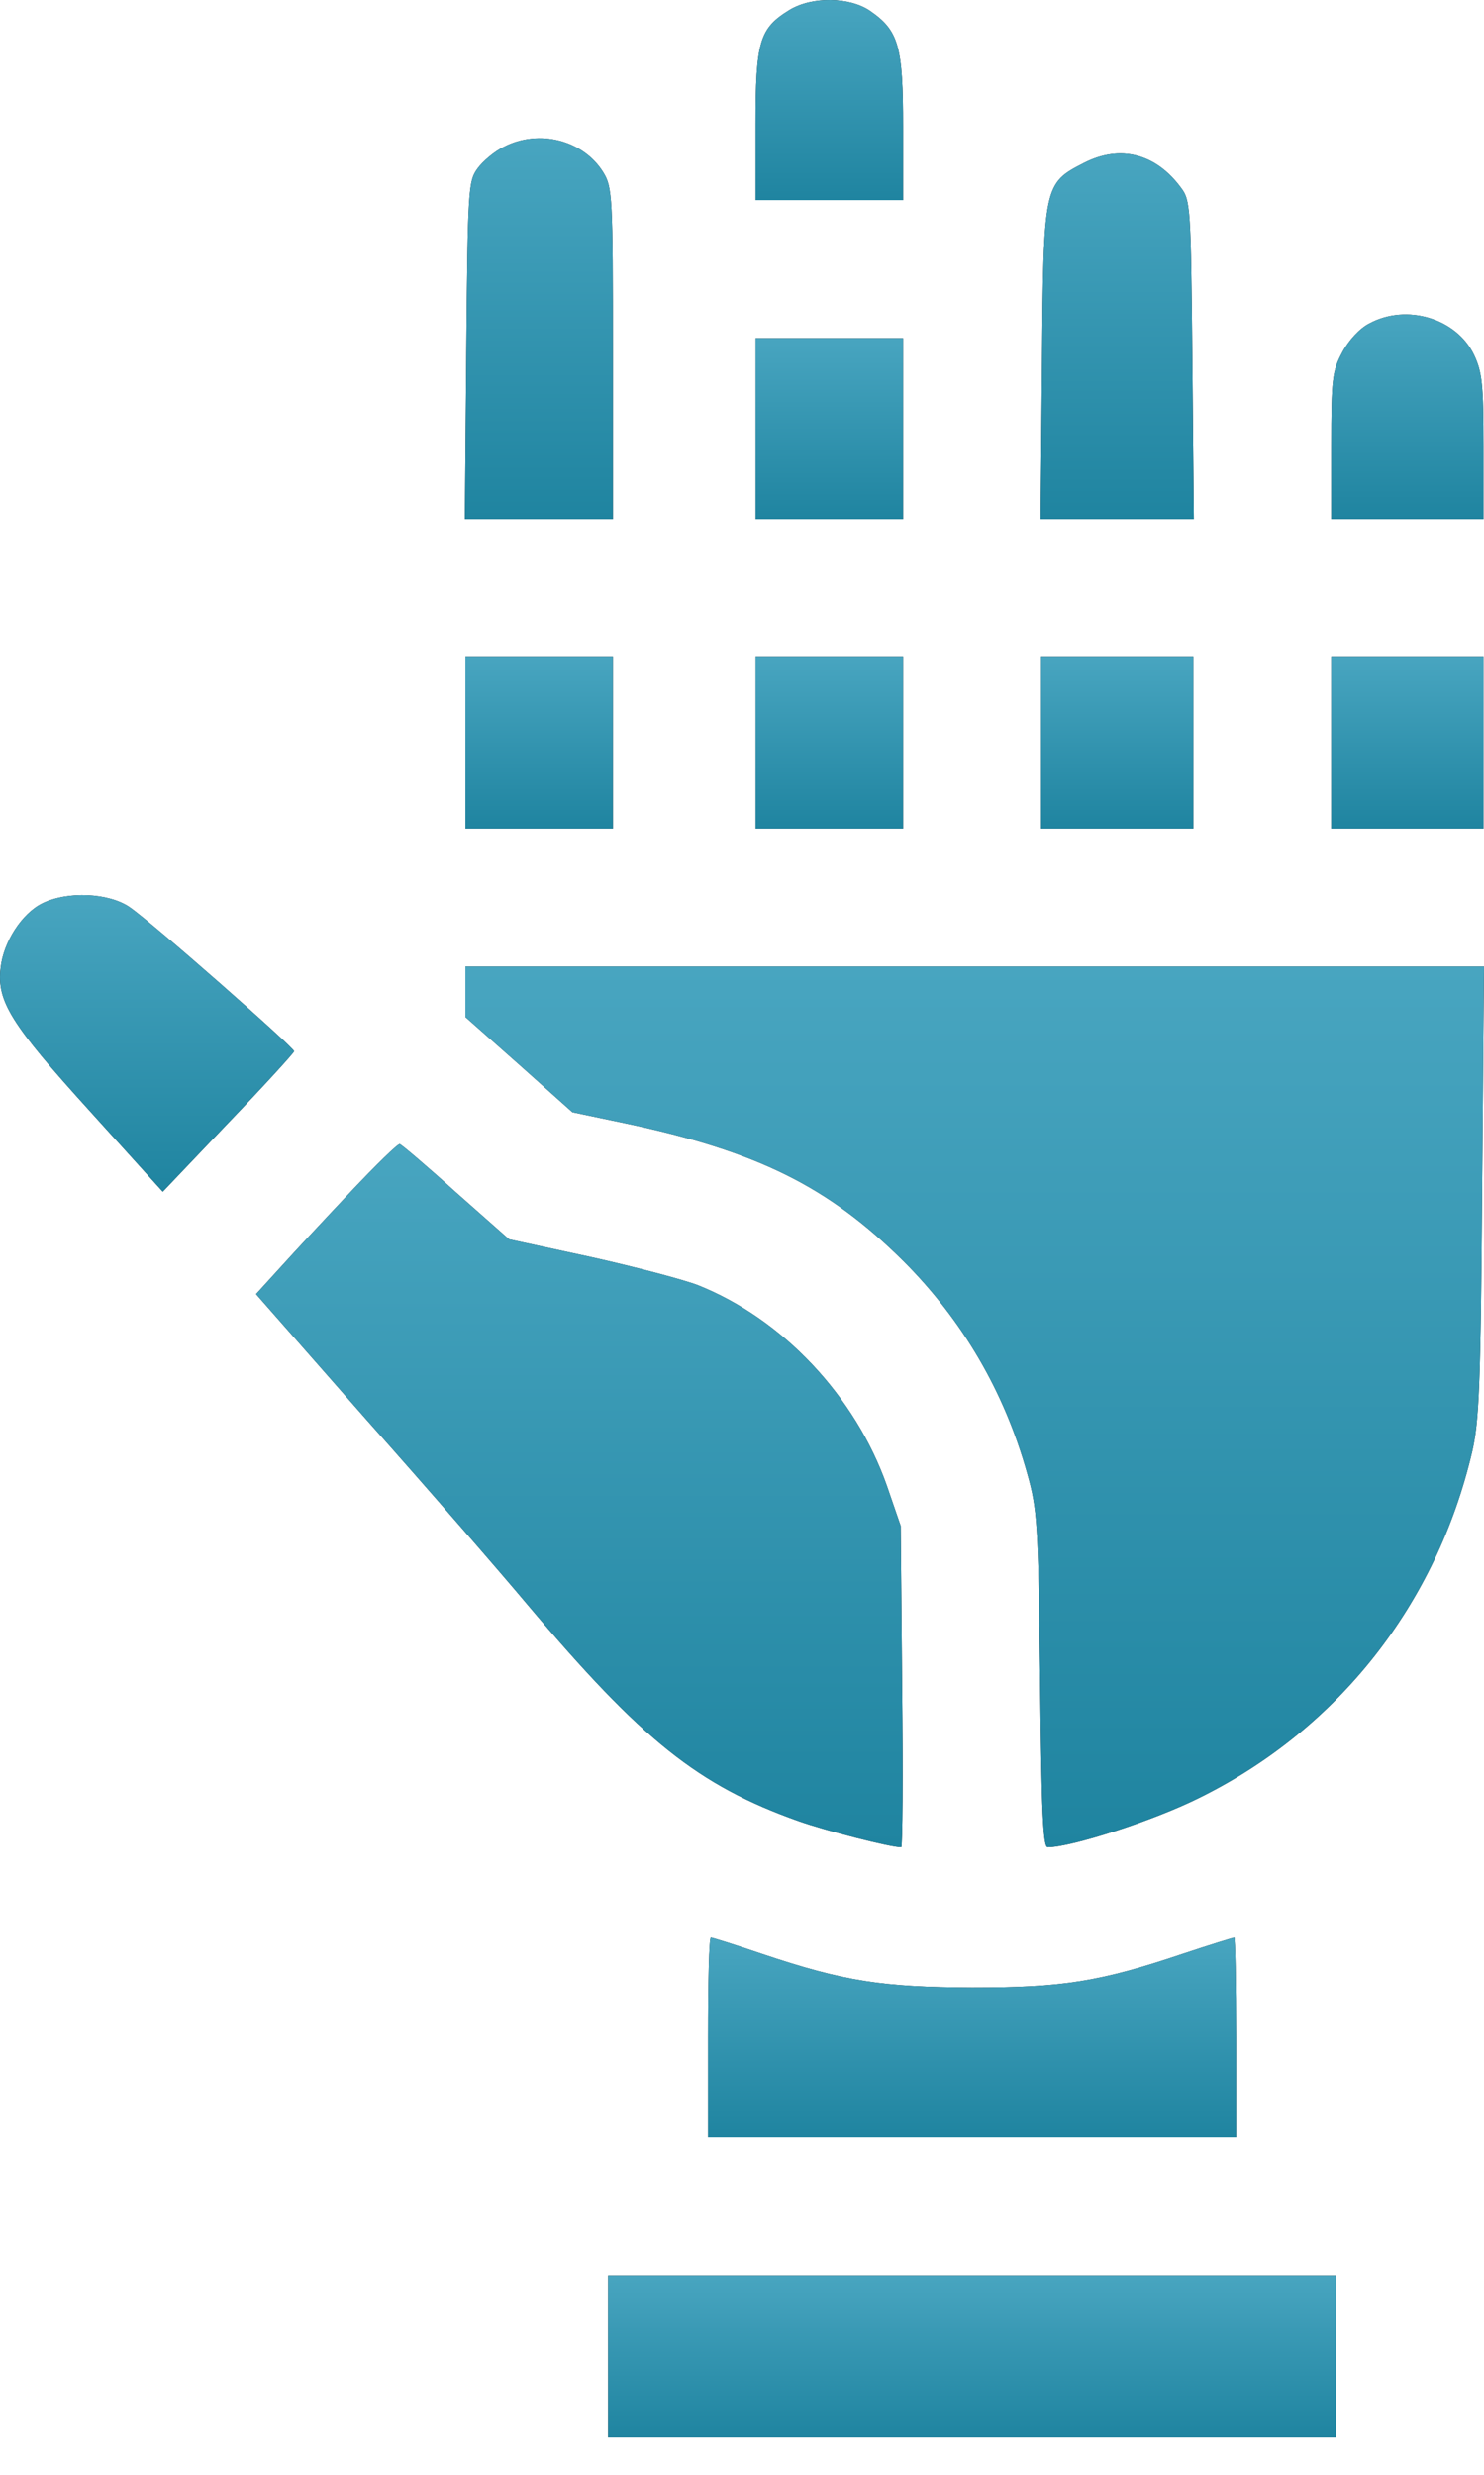 <?xml version="1.0" encoding="UTF-8"?> <svg xmlns="http://www.w3.org/2000/svg" width="33" height="55" viewBox="0 0 33 55" fill="none"><path d="M17.564 0.216C16.887 0.628 16.802 0.914 16.802 2.776V4.448H18.442H20.082V2.829C20.082 1.02 19.987 0.681 19.342 0.237C18.887 -0.07 18.061 -0.081 17.564 0.216Z" fill="#151515"></path><path d="M17.564 0.216C16.887 0.628 16.802 0.914 16.802 2.776V4.448H18.442H20.082V2.829C20.082 1.02 19.987 0.681 19.342 0.237C18.887 -0.07 18.061 -0.081 17.564 0.216Z" fill="url(#paint0_linear_574_422)"></path><path d="M11.206 3.263C11.005 3.358 10.74 3.58 10.624 3.739C10.412 4.024 10.402 4.194 10.37 7.791L10.338 11.536H11.989H13.629V7.854C13.629 4.373 13.618 4.162 13.417 3.834C12.973 3.115 11.989 2.861 11.206 3.263Z" fill="#151515"></path><path d="M11.206 3.263C11.005 3.358 10.74 3.58 10.624 3.739C10.412 4.024 10.402 4.194 10.37 7.791L10.338 11.536H11.989H13.629V7.854C13.629 4.373 13.618 4.162 13.417 3.834C12.973 3.115 11.989 2.861 11.206 3.263Z" fill="url(#paint1_linear_574_422)"></path><path d="M24.103 3.622C23.214 4.077 23.203 4.109 23.172 8.066L23.14 11.536H24.843H26.547L26.515 8.002C26.483 4.617 26.473 4.448 26.261 4.172C25.7 3.411 24.907 3.21 24.103 3.622Z" fill="#151515"></path><path d="M24.103 3.622C23.214 4.077 23.203 4.109 23.172 8.066L23.14 11.536H24.843H26.547L26.515 8.002C26.483 4.617 26.473 4.448 26.261 4.172C25.7 3.411 24.907 3.21 24.103 3.622Z" fill="url(#paint2_linear_574_422)"></path><path d="M30.45 7.188C30.238 7.293 29.985 7.569 29.847 7.833C29.625 8.246 29.604 8.425 29.604 9.917V11.536H31.297H32.989V9.928C32.989 8.542 32.958 8.267 32.778 7.886C32.386 7.071 31.275 6.743 30.45 7.188Z" fill="#151515"></path><path d="M30.45 7.188C30.238 7.293 29.985 7.569 29.847 7.833C29.625 8.246 29.604 8.425 29.604 9.917V11.536H31.297H32.989V9.928C32.989 8.542 32.958 8.267 32.778 7.886C32.386 7.071 31.275 6.743 30.45 7.188Z" fill="url(#paint3_linear_574_422)"></path><path d="M16.802 9.526V11.536H18.442H20.082V9.526V7.516H18.442H16.802V9.526Z" fill="#151515"></path><path d="M16.802 9.526V11.536H18.442H20.082V9.526V7.516H18.442H16.802V9.526Z" fill="url(#paint4_linear_574_422)"></path><path d="M10.349 16.508V18.413H11.989H13.629V16.508V14.604H11.989H10.349V16.508Z" fill="#151515"></path><path d="M10.349 16.508V18.413H11.989H13.629V16.508V14.604H11.989H10.349V16.508Z" fill="url(#paint5_linear_574_422)"></path><path d="M16.802 16.508V18.413H18.442H20.082V16.508V14.604H18.442H16.802V16.508Z" fill="#151515"></path><path d="M16.802 16.508V18.413H18.442H20.082V16.508V14.604H18.442H16.802V16.508Z" fill="url(#paint6_linear_574_422)"></path><path d="M23.15 16.508V18.413H24.843H26.536V16.508V14.604H24.843H23.15V16.508Z" fill="#151515"></path><path d="M23.15 16.508V18.413H24.843H26.536V16.508V14.604H24.843H23.15V16.508Z" fill="url(#paint7_linear_574_422)"></path><path d="M29.604 16.508V18.413H31.297H32.989V16.508V14.604H31.297H29.604V16.508Z" fill="#151515"></path><path d="M29.604 16.508V18.413H31.297H32.989V16.508V14.604H31.297H29.604V16.508Z" fill="url(#paint8_linear_574_422)"></path><path d="M0.944 20.074C0.489 20.296 0.076 20.931 0.013 21.513C-0.072 22.253 0.235 22.75 2.002 24.697L3.62 26.485L5.07 24.962C5.874 24.126 6.53 23.406 6.54 23.364C6.54 23.279 3.377 20.497 2.88 20.158C2.414 19.841 1.504 19.799 0.944 20.074Z" fill="#151515"></path><path d="M0.944 20.074C0.489 20.296 0.076 20.931 0.013 21.513C-0.072 22.253 0.235 22.75 2.002 24.697L3.62 26.485L5.07 24.962C5.874 24.126 6.53 23.406 6.54 23.364C6.54 23.279 3.377 20.497 2.88 20.158C2.414 19.841 1.504 19.799 0.944 20.074Z" fill="url(#paint9_linear_574_422)"></path><path d="M10.349 22.041V22.602L11.544 23.66L12.729 24.718L13.893 24.962C16.845 25.586 18.421 26.369 20.093 28.03C21.405 29.341 22.336 30.928 22.843 32.748C23.066 33.542 23.087 33.838 23.129 37.319C23.161 40.302 23.193 41.053 23.298 41.053C23.827 41.053 25.689 40.45 26.695 39.942C29.763 38.419 31.942 35.647 32.735 32.272C32.894 31.595 32.926 30.759 32.958 26.474L33 21.481H21.68H10.349V22.041Z" fill="#151515"></path><path d="M10.349 22.041V22.602L11.544 23.66L12.729 24.718L13.893 24.962C16.845 25.586 18.421 26.369 20.093 28.03C21.405 29.341 22.336 30.928 22.843 32.748C23.066 33.542 23.087 33.838 23.129 37.319C23.161 40.302 23.193 41.053 23.298 41.053C23.827 41.053 25.689 40.45 26.695 39.942C29.763 38.419 31.942 35.647 32.735 32.272C32.894 31.595 32.926 30.759 32.958 26.474L33 21.481H21.68H10.349V22.041Z" fill="url(#paint10_linear_574_422)"></path><path d="M7.799 26.485C7.238 27.078 6.54 27.829 6.244 28.157L5.694 28.76L8.159 31.563C9.524 33.097 11.132 34.949 11.735 35.668C14.274 38.673 15.522 39.678 17.755 40.471C18.389 40.694 19.797 41.053 20.04 41.053C20.072 41.053 20.082 39.445 20.061 37.477L20.029 33.912L19.723 33.023C19.024 31.034 17.405 29.31 15.512 28.559C15.205 28.442 14.136 28.157 13.131 27.934L11.322 27.543L10.137 26.496C9.492 25.914 8.931 25.438 8.889 25.427C8.847 25.416 8.36 25.892 7.799 26.485Z" fill="#151515"></path><path d="M7.799 26.485C7.238 27.078 6.54 27.829 6.244 28.157L5.694 28.76L8.159 31.563C9.524 33.097 11.132 34.949 11.735 35.668C14.274 38.673 15.522 39.678 17.755 40.471C18.389 40.694 19.797 41.053 20.04 41.053C20.072 41.053 20.082 39.445 20.061 37.477L20.029 33.912L19.723 33.023C19.024 31.034 17.405 29.31 15.512 28.559C15.205 28.442 14.136 28.157 13.131 27.934L11.322 27.543L10.137 26.496C9.492 25.914 8.931 25.438 8.889 25.427C8.847 25.416 8.36 25.892 7.799 26.485Z" fill="url(#paint11_linear_574_422)"></path><path d="M15.745 45.285V47.507H21.616H27.488V45.285C27.488 44.058 27.467 43.063 27.446 43.063C27.425 43.063 26.906 43.222 26.303 43.423C24.452 44.047 23.627 44.174 21.616 44.174C19.606 44.164 18.77 44.037 16.94 43.423C16.348 43.222 15.84 43.063 15.808 43.063C15.766 43.063 15.745 44.058 15.745 45.285Z" fill="#151515"></path><path d="M15.745 45.285V47.507H21.616H27.488V45.285C27.488 44.058 27.467 43.063 27.446 43.063C27.425 43.063 26.906 43.222 26.303 43.423C24.452 44.047 23.627 44.174 21.616 44.174C19.606 44.164 18.77 44.037 16.94 43.423C16.348 43.222 15.84 43.063 15.808 43.063C15.766 43.063 15.745 44.058 15.745 45.285Z" fill="url(#paint12_linear_574_422)"></path><path d="M13.523 52.373V54.172H21.616H29.71V52.373V50.575H21.616H13.523V52.373Z" fill="#151515"></path><path d="M13.523 52.373V54.172H21.616H29.71V52.373V50.575H21.616H13.523V52.373Z" fill="url(#paint13_linear_574_422)"></path><defs><linearGradient id="paint0_linear_574_422" x1="18.442" y1="-1.19209e-05" x2="18.442" y2="4.448" gradientUnits="userSpaceOnUse"><stop stop-color="#48A5C0"></stop><stop offset="1" stop-color="#1F84A0"></stop></linearGradient><linearGradient id="paint1_linear_574_422" x1="11.983" y1="3.072" x2="11.983" y2="11.536" gradientUnits="userSpaceOnUse"><stop stop-color="#48A5C0"></stop><stop offset="1" stop-color="#1F84A0"></stop></linearGradient><linearGradient id="paint2_linear_574_422" x1="24.843" y1="3.412" x2="24.843" y2="11.536" gradientUnits="userSpaceOnUse"><stop stop-color="#48A5C0"></stop><stop offset="1" stop-color="#1F84A0"></stop></linearGradient><linearGradient id="paint3_linear_574_422" x1="31.297" y1="6.989" x2="31.297" y2="11.536" gradientUnits="userSpaceOnUse"><stop stop-color="#48A5C0"></stop><stop offset="1" stop-color="#1F84A0"></stop></linearGradient><linearGradient id="paint4_linear_574_422" x1="18.442" y1="7.516" x2="18.442" y2="11.536" gradientUnits="userSpaceOnUse"><stop stop-color="#48A5C0"></stop><stop offset="1" stop-color="#1F84A0"></stop></linearGradient><linearGradient id="paint5_linear_574_422" x1="11.989" y1="14.604" x2="11.989" y2="18.413" gradientUnits="userSpaceOnUse"><stop stop-color="#48A5C0"></stop><stop offset="1" stop-color="#1F84A0"></stop></linearGradient><linearGradient id="paint6_linear_574_422" x1="18.442" y1="14.604" x2="18.442" y2="18.413" gradientUnits="userSpaceOnUse"><stop stop-color="#48A5C0"></stop><stop offset="1" stop-color="#1F84A0"></stop></linearGradient><linearGradient id="paint7_linear_574_422" x1="24.843" y1="14.604" x2="24.843" y2="18.413" gradientUnits="userSpaceOnUse"><stop stop-color="#48A5C0"></stop><stop offset="1" stop-color="#1F84A0"></stop></linearGradient><linearGradient id="paint8_linear_574_422" x1="31.297" y1="14.604" x2="31.297" y2="18.413" gradientUnits="userSpaceOnUse"><stop stop-color="#48A5C0"></stop><stop offset="1" stop-color="#1F84A0"></stop></linearGradient><linearGradient id="paint9_linear_574_422" x1="3.27" y1="19.891" x2="3.27" y2="26.485" gradientUnits="userSpaceOnUse"><stop stop-color="#48A5C0"></stop><stop offset="1" stop-color="#1F84A0"></stop></linearGradient><linearGradient id="paint10_linear_574_422" x1="21.674" y1="21.481" x2="21.674" y2="41.053" gradientUnits="userSpaceOnUse"><stop stop-color="#48A5C0"></stop><stop offset="1" stop-color="#1F84A0"></stop></linearGradient><linearGradient id="paint11_linear_574_422" x1="12.883" y1="25.427" x2="12.883" y2="41.053" gradientUnits="userSpaceOnUse"><stop stop-color="#48A5C0"></stop><stop offset="1" stop-color="#1F84A0"></stop></linearGradient><linearGradient id="paint12_linear_574_422" x1="21.616" y1="43.063" x2="21.616" y2="47.507" gradientUnits="userSpaceOnUse"><stop stop-color="#48A5C0"></stop><stop offset="1" stop-color="#1F84A0"></stop></linearGradient><linearGradient id="paint13_linear_574_422" x1="21.616" y1="50.575" x2="21.616" y2="54.172" gradientUnits="userSpaceOnUse"><stop stop-color="#48A5C0"></stop><stop offset="1" stop-color="#1F84A0"></stop></linearGradient></defs></svg> 